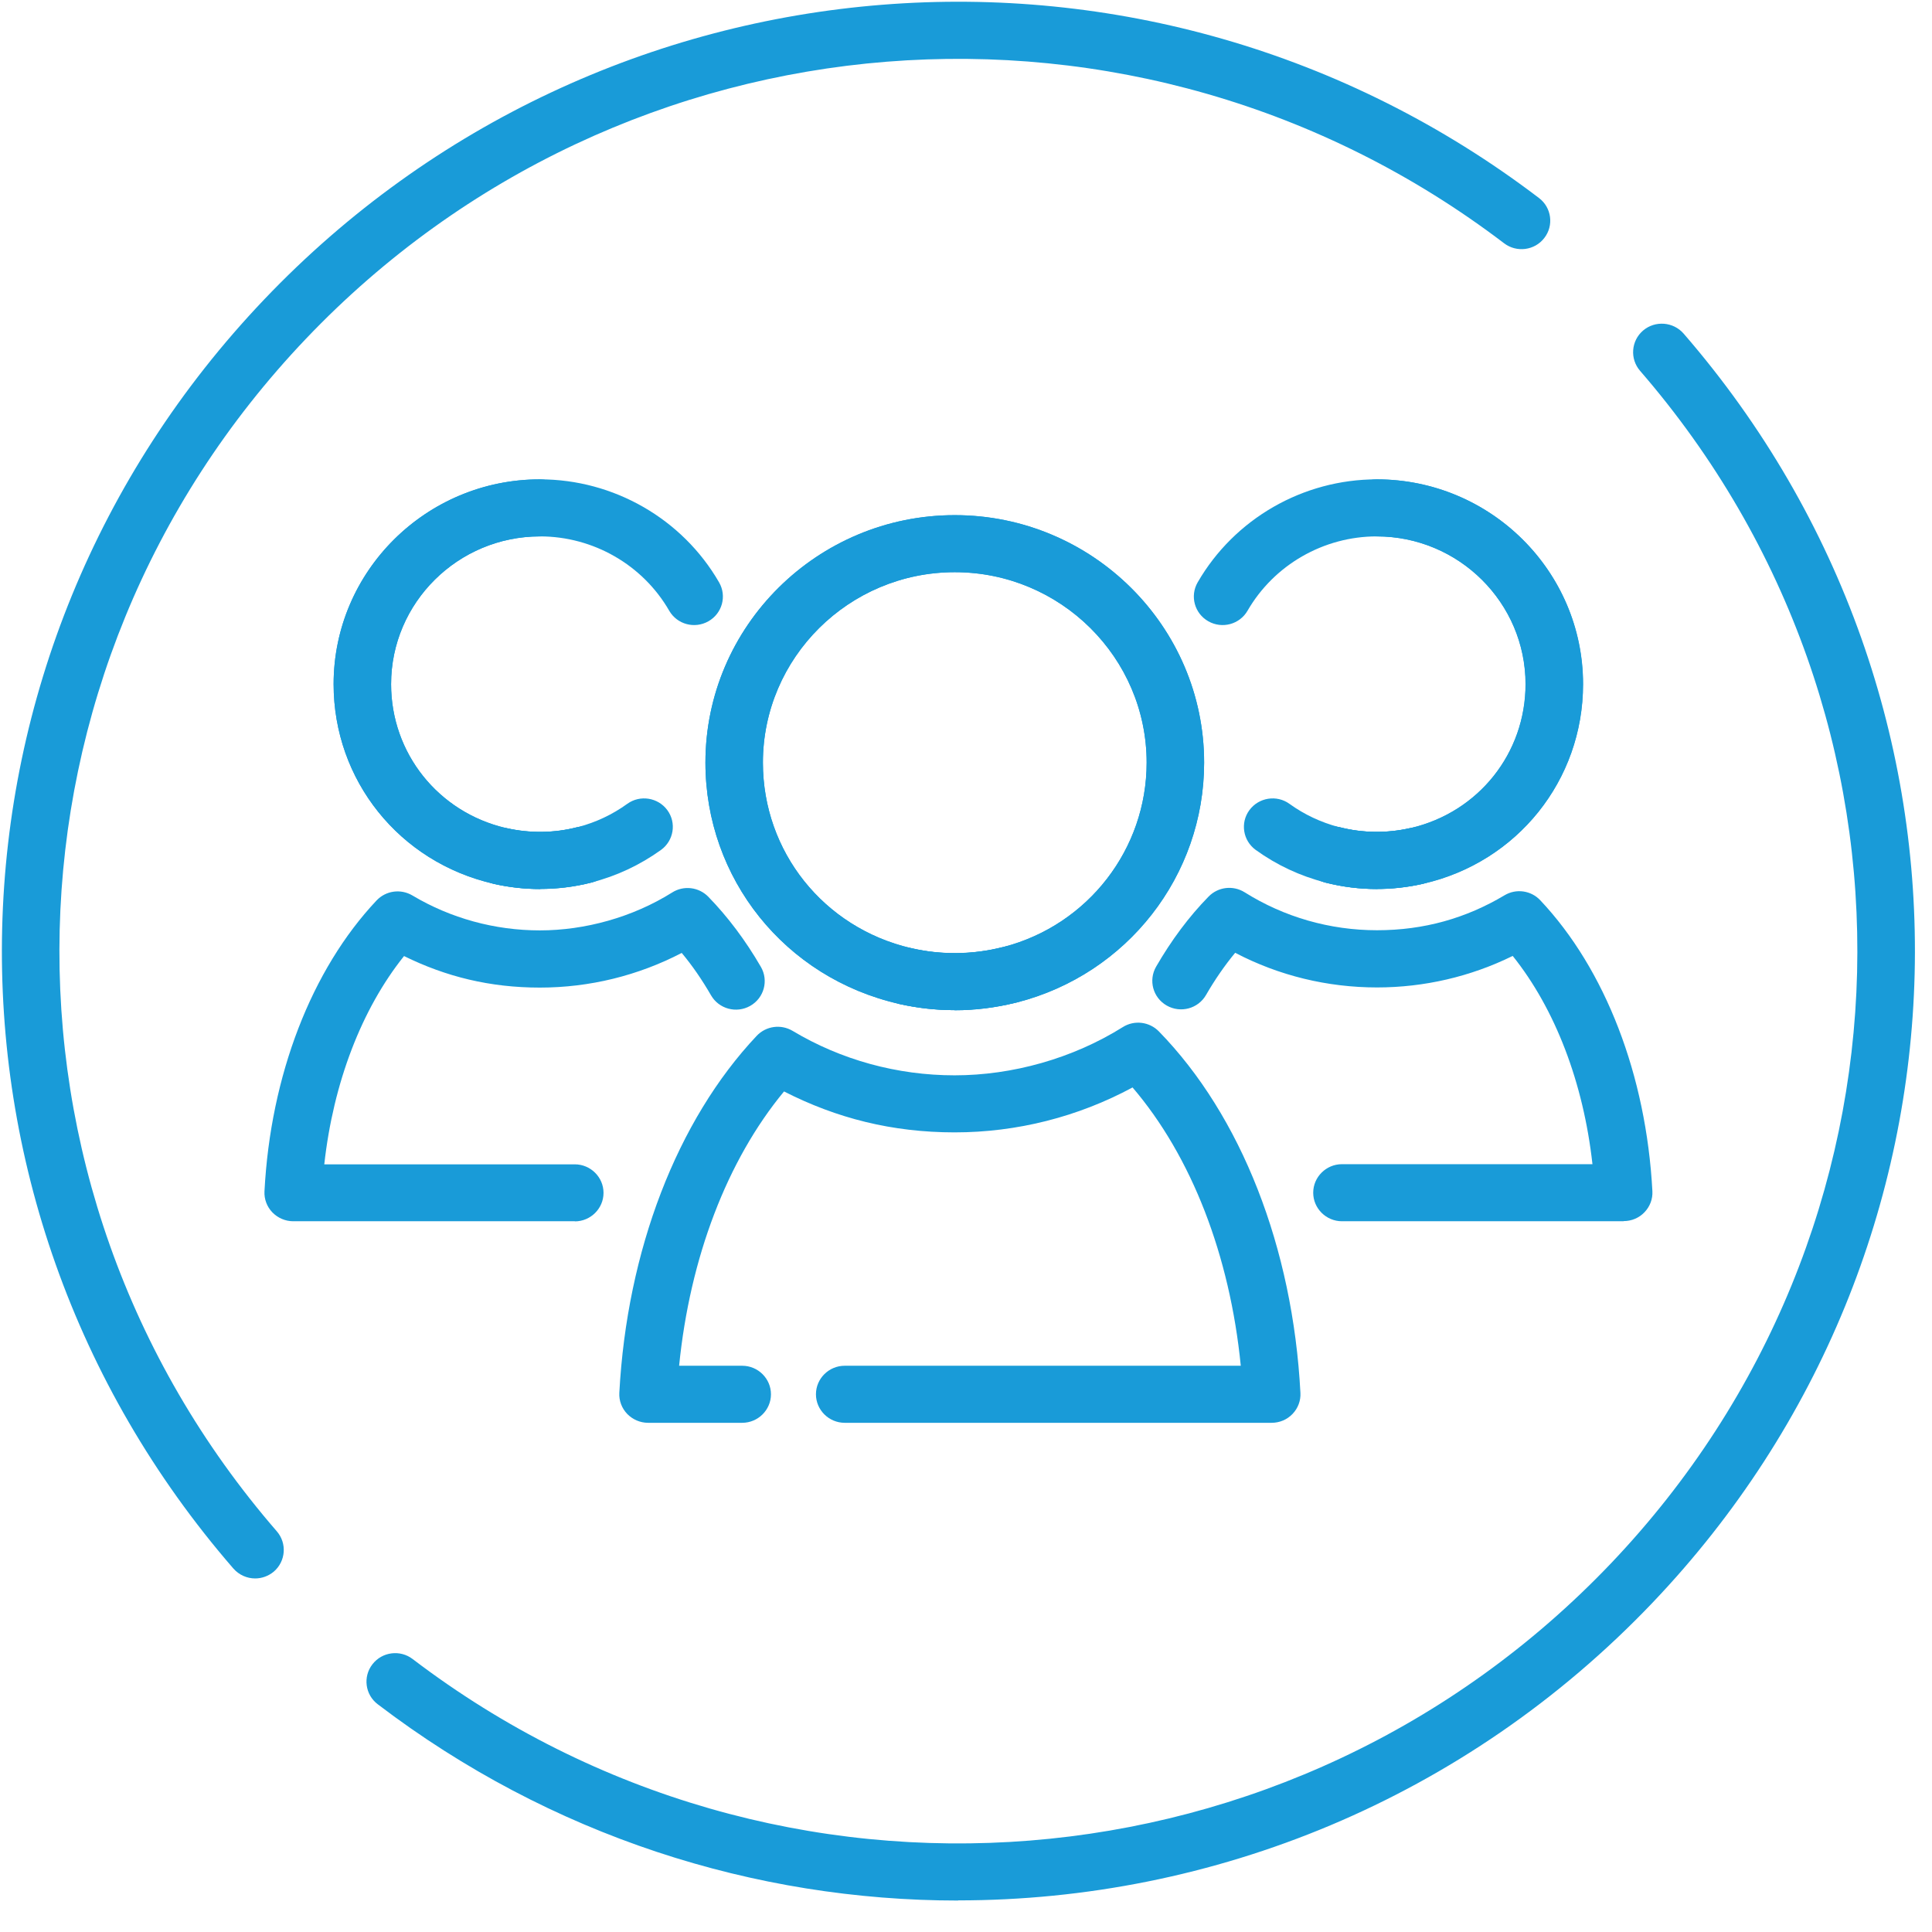 <svg width="102" height="102" viewBox="0 0 102 102" fill="none" xmlns="http://www.w3.org/2000/svg">
<path d="M13.47 83.334C13.045 83.334 12.62 83.153 12.317 82.806C-4.574 63.324 -3.876 34.517 13.948 15.81C31.764 -2.89 60.696 -5.194 81.252 10.455C81.919 10.96 82.041 11.909 81.532 12.564C81.024 13.227 80.068 13.347 79.408 12.843C60.089 -1.858 32.902 0.304 16.156 17.881C-0.598 35.466 -1.258 62.533 14.616 80.848C15.162 81.481 15.086 82.43 14.457 82.972C14.168 83.213 13.819 83.334 13.47 83.334Z" fill="#199BD8"/>
<path d="M50.59 100.339C39.86 100.339 29.071 96.935 19.942 89.976C19.275 89.471 19.153 88.522 19.662 87.867C20.17 87.205 21.126 87.084 21.786 87.589C41.097 102.297 68.292 100.12 85.046 82.543C101.792 64.965 102.452 37.891 86.586 19.576C86.04 18.943 86.115 17.994 86.745 17.452C87.383 16.91 88.339 16.985 88.885 17.61C105.775 37.1 105.07 65.907 87.254 84.606C77.352 94.999 64.012 100.331 50.59 100.331V100.339Z" fill="#199BD8"/>
<path d="M28.509 46.936C27.705 46.936 26.901 46.846 26.119 46.672C26.096 46.672 26.081 46.672 26.058 46.657C21.081 45.52 17.613 41.19 17.613 36.121C17.613 30.157 22.5 25.307 28.509 25.307C29.344 25.307 30.027 25.985 30.027 26.813C30.027 27.641 29.344 28.319 28.509 28.319C24.177 28.319 20.648 31.821 20.648 36.121C20.648 39.766 23.137 42.877 26.696 43.713C26.711 43.713 26.726 43.713 26.741 43.72C27.97 43.999 29.26 43.984 30.459 43.675C30.581 43.645 30.709 43.63 30.838 43.63C31.673 43.63 32.364 44.308 32.364 45.136C32.364 45.867 31.84 46.484 31.142 46.612C30.285 46.823 29.397 46.928 28.509 46.928V46.936Z" fill="#199BD8"/>
<path d="M28.509 46.936C27.69 46.936 26.87 46.846 26.066 46.665C25.246 46.477 24.738 45.671 24.928 44.857C25.117 44.044 25.929 43.539 26.749 43.728C27.97 44.006 29.26 43.991 30.467 43.682C31.286 43.472 32.106 43.961 32.31 44.767C32.515 45.573 32.03 46.394 31.218 46.597C30.338 46.823 29.42 46.936 28.509 46.936Z" fill="#199BD8"/>
<path d="M30.353 64.476H15.481C15.063 64.476 14.669 64.303 14.381 64.009C14.092 63.708 13.941 63.309 13.963 62.894C14.282 56.779 16.445 51.183 19.882 47.538C20.375 47.019 21.157 46.913 21.771 47.275C23.79 48.48 26.119 49.12 28.502 49.12C30.884 49.12 33.403 48.427 35.49 47.117C36.097 46.733 36.894 46.831 37.394 47.343C38.426 48.404 39.36 49.647 40.172 51.048C40.589 51.771 40.338 52.69 39.61 53.104C38.882 53.518 37.956 53.27 37.538 52.547C37.068 51.733 36.552 50.98 35.991 50.31C33.691 51.507 31.127 52.14 28.502 52.14C25.876 52.14 23.547 51.568 21.331 50.475C19.093 53.27 17.598 57.163 17.12 61.471H30.345C31.18 61.471 31.863 62.149 31.863 62.977C31.863 63.806 31.18 64.483 30.345 64.483L30.353 64.476Z" fill="#199BD8"/>
<path d="M28.509 46.936C27.705 46.936 26.901 46.846 26.119 46.672C26.096 46.672 26.081 46.672 26.058 46.657C21.081 45.52 17.613 41.19 17.613 36.121C17.613 30.157 22.5 25.307 28.509 25.307C32.402 25.307 36.029 27.393 37.963 30.744C38.381 31.467 38.13 32.386 37.402 32.8C36.673 33.214 35.748 32.966 35.331 32.243C33.934 29.818 31.317 28.319 28.509 28.319C24.177 28.319 20.648 31.821 20.648 36.121C20.648 39.766 23.137 42.877 26.696 43.713C26.711 43.713 26.726 43.713 26.741 43.72C27.97 43.999 29.26 43.984 30.459 43.675C30.482 43.675 30.512 43.66 30.535 43.66C31.468 43.411 32.333 43.005 33.115 42.44C33.79 41.95 34.739 42.101 35.232 42.771C35.725 43.441 35.573 44.383 34.898 44.872C33.783 45.671 32.553 46.251 31.226 46.59C31.195 46.59 31.172 46.605 31.142 46.612C30.285 46.823 29.397 46.928 28.509 46.928V46.936Z" fill="#199BD8"/>
<path d="M72.693 46.936C71.79 46.936 70.887 46.823 70.014 46.605C69.339 46.454 68.831 45.851 68.831 45.136C68.831 44.308 69.506 43.63 70.341 43.63H70.348C70.477 43.63 70.599 43.645 70.727 43.675C71.934 43.984 73.224 43.999 74.445 43.72C74.461 43.72 74.476 43.72 74.491 43.713C78.057 42.877 80.538 39.766 80.538 36.121C80.538 31.821 77.01 28.319 72.677 28.319C71.843 28.319 71.16 27.641 71.16 26.813C71.16 25.985 71.843 25.307 72.677 25.307C78.687 25.307 83.573 30.157 83.573 36.121C83.573 41.19 80.098 45.528 75.128 46.657C75.106 46.657 75.09 46.665 75.068 46.672C74.286 46.846 73.482 46.936 72.677 46.936H72.693Z" fill="#199BD8"/>
<path d="M72.693 46.936C71.775 46.936 70.864 46.823 69.976 46.597C69.164 46.386 68.679 45.565 68.884 44.759C69.096 43.954 69.915 43.472 70.735 43.675C71.942 43.984 73.231 43.999 74.453 43.72C75.272 43.532 76.084 44.044 76.274 44.85C76.464 45.663 75.948 46.469 75.136 46.657C74.339 46.838 73.512 46.928 72.693 46.928V46.936Z" fill="#199BD8"/>
<path d="M85.721 64.476H70.849C70.014 64.476 69.331 63.798 69.331 62.97C69.331 62.141 70.014 61.463 70.849 61.463H84.074C83.596 57.156 82.102 53.262 79.863 50.468C77.647 51.56 75.197 52.132 72.7 52.132C70.075 52.132 67.51 51.507 65.211 50.302C64.657 50.973 64.141 51.718 63.671 52.532C63.254 53.255 62.328 53.503 61.599 53.089C60.871 52.675 60.62 51.756 61.038 51.033C61.842 49.64 62.775 48.389 63.807 47.335C64.308 46.823 65.097 46.725 65.712 47.109C67.799 48.419 70.212 49.112 72.7 49.112C75.189 49.112 77.412 48.472 79.431 47.267C80.045 46.898 80.834 47.011 81.32 47.531C84.757 51.176 86.912 56.772 87.238 62.887C87.261 63.301 87.109 63.7 86.821 64.001C86.533 64.303 86.138 64.468 85.721 64.468V64.476Z" fill="#199BD8"/>
<path d="M72.693 46.936C71.805 46.936 70.917 46.831 70.052 46.612C70.022 46.612 69.999 46.597 69.969 46.59C68.641 46.251 67.404 45.671 66.296 44.872C65.621 44.383 65.469 43.441 65.962 42.771C66.456 42.101 67.404 41.95 68.079 42.44C68.861 43.005 69.733 43.411 70.659 43.66C70.682 43.66 70.712 43.667 70.735 43.675C71.942 43.984 73.231 43.999 74.453 43.72C74.468 43.72 74.483 43.72 74.499 43.713C78.065 42.877 80.546 39.766 80.546 36.121C80.546 31.821 77.018 28.319 72.685 28.319C69.878 28.319 67.26 29.825 65.864 32.243C65.446 32.966 64.521 33.214 63.792 32.8C63.064 32.386 62.813 31.467 63.231 30.744C65.173 27.385 68.793 25.307 72.685 25.307C78.695 25.307 83.581 30.157 83.581 36.121C83.581 41.19 80.106 45.528 75.136 46.657C75.113 46.657 75.098 46.665 75.075 46.672C74.294 46.846 73.489 46.936 72.685 46.936H72.693Z" fill="#199BD8"/>
<path d="M50.407 53.33C49.436 53.33 48.465 53.224 47.516 53.014C47.494 53.014 47.471 53.006 47.456 52.998C41.446 51.628 37.243 46.386 37.243 40.263C37.243 33.056 43.153 27.197 50.407 27.197C57.661 27.197 63.572 33.064 63.572 40.263C63.572 46.228 59.513 51.432 53.693 52.923C53.663 52.931 53.625 52.938 53.594 52.946C52.547 53.202 51.477 53.337 50.4 53.337L50.407 53.33ZM48.078 50.054C48.078 50.054 48.116 50.054 48.139 50.069C49.709 50.43 51.363 50.408 52.934 50.009C52.964 50.009 52.995 49.993 53.017 49.986C57.449 48.819 60.537 44.827 60.537 40.263C60.537 34.721 55.992 30.209 50.407 30.209C44.823 30.209 40.278 34.721 40.278 40.263C40.278 44.963 43.487 48.977 48.086 50.054H48.078Z" fill="#199BD8"/>
<path d="M50.407 53.33C49.413 53.33 48.427 53.217 47.456 52.998C46.636 52.81 46.128 52.004 46.318 51.191C46.507 50.378 47.319 49.873 48.139 50.061C49.709 50.423 51.363 50.4 52.934 50.001C53.746 49.79 54.573 50.28 54.778 51.086C54.983 51.891 54.497 52.712 53.685 52.916C52.615 53.187 51.515 53.322 50.407 53.322V53.33Z" fill="#199BD8"/>
<path d="M67.146 75.117H44.595C43.761 75.117 43.078 74.439 43.078 73.611C43.078 72.782 43.761 72.105 44.595 72.105H65.507C64.93 66.276 62.904 61.049 59.793 57.412C56.918 58.963 53.693 59.784 50.4 59.784C47.107 59.784 44.163 59.038 41.393 57.623C38.388 61.252 36.423 66.404 35.854 72.105H39.185C40.02 72.105 40.703 72.782 40.703 73.611C40.703 74.439 40.02 75.117 39.185 75.117H34.215C33.798 75.117 33.403 74.944 33.115 74.65C32.827 74.349 32.675 73.95 32.697 73.536C33.1 66.027 35.74 59.151 39.951 54.685C40.445 54.166 41.226 54.06 41.841 54.422C44.405 55.958 47.365 56.772 50.4 56.772C53.435 56.772 56.622 55.89 59.278 54.226C59.885 53.842 60.681 53.94 61.182 54.452C65.53 58.91 68.254 65.869 68.656 73.536C68.679 73.95 68.527 74.349 68.239 74.65C67.95 74.951 67.556 75.117 67.138 75.117H67.146Z" fill="#199BD8"/>
<path d="M50.407 53.33C49.436 53.33 48.465 53.224 47.516 53.014C47.494 53.014 47.471 53.006 47.456 52.998C41.446 51.628 37.243 46.386 37.243 40.263C37.243 33.056 43.153 27.197 50.407 27.197C57.661 27.197 63.572 33.064 63.572 40.263C63.572 46.228 59.513 51.432 53.693 52.923C53.663 52.931 53.625 52.938 53.594 52.946C52.547 53.202 51.477 53.337 50.4 53.337L50.407 53.33ZM48.078 50.054C48.078 50.054 48.116 50.054 48.139 50.069C49.709 50.43 51.363 50.408 52.934 50.009C52.964 50.009 52.995 49.993 53.017 49.986C57.449 48.819 60.537 44.827 60.537 40.263C60.537 34.721 55.992 30.209 50.407 30.209C44.823 30.209 40.278 34.721 40.278 40.263C40.278 44.963 43.487 48.977 48.086 50.054H48.078Z" fill="#199BD8"/>
</svg>
